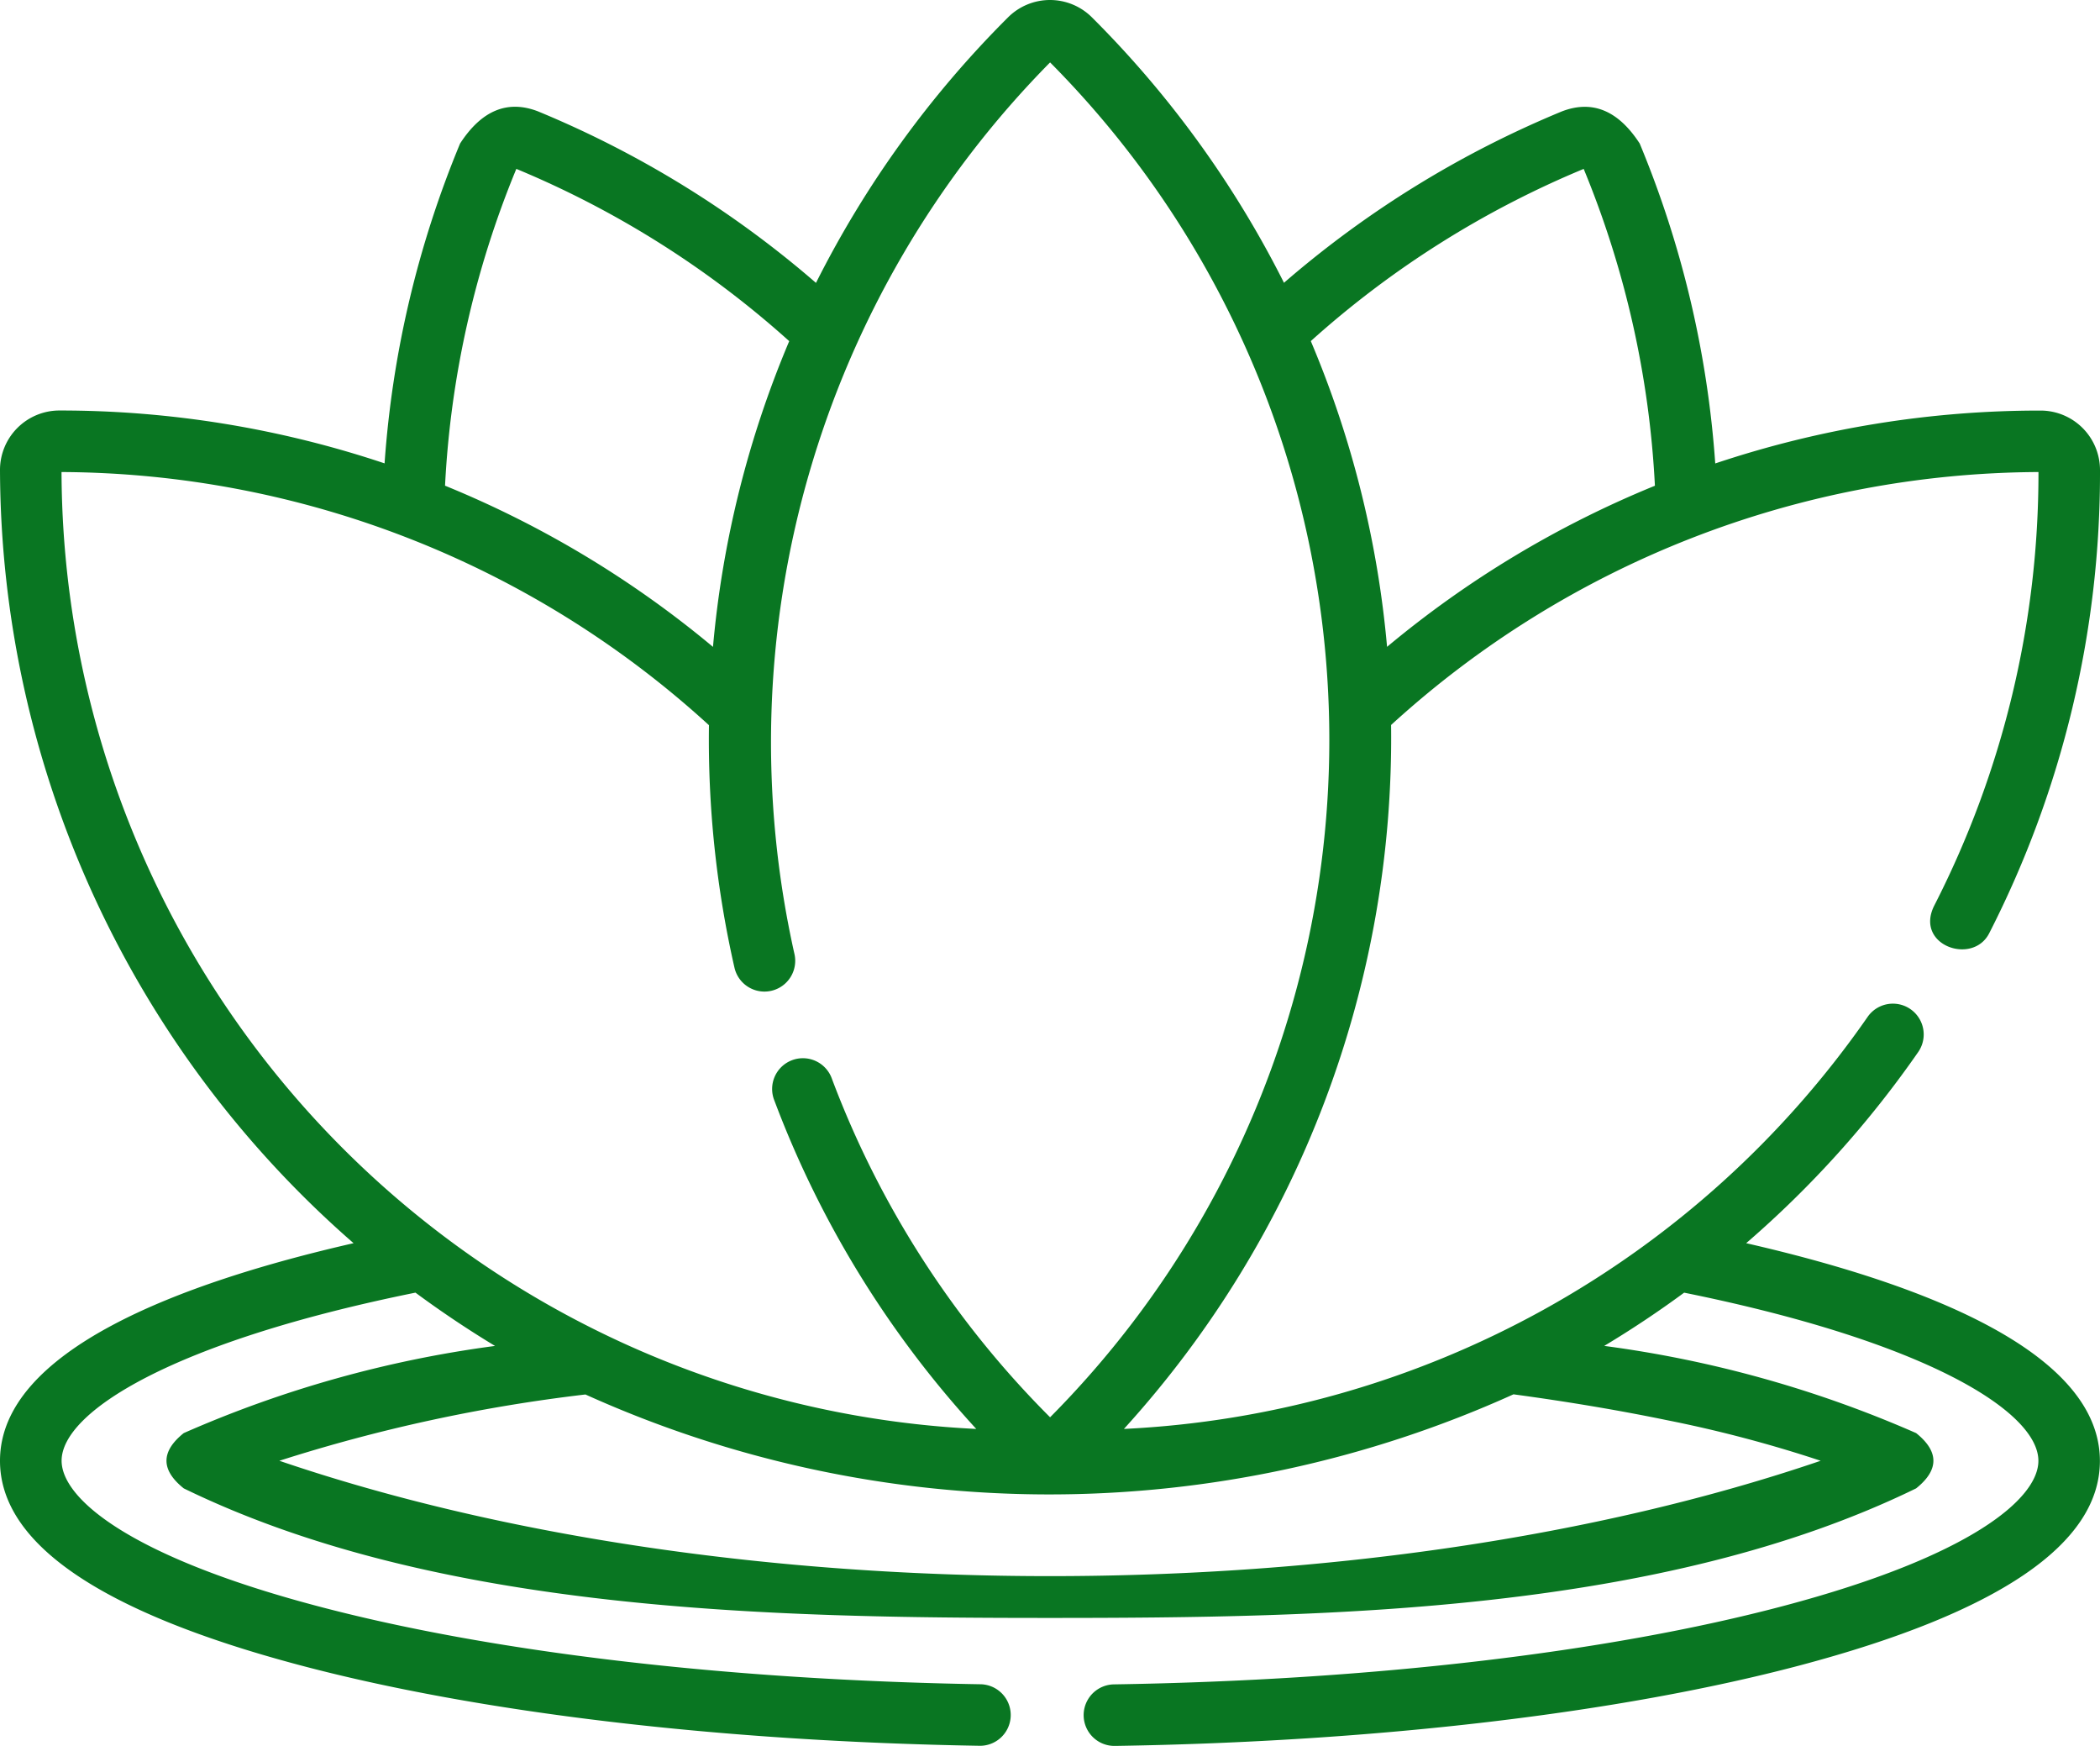 <svg xmlns="http://www.w3.org/2000/svg" width="80.959" height="67.289" viewBox="0 0 80.959 67.289">
  <path id="lotus-2" d="M67.324,91.136a39.43,39.43,0,0,0,6.627-7.363A1.186,1.186,0,1,0,72,82.42,37.061,37.061,0,0,1,43.329,98.3a39.574,39.574,0,0,0,10.3-27.131A37.236,37.236,0,0,1,78.587,61.42a36.6,36.6,0,0,1-4.013,16.7c-.783,1.536,1.475,2.329,2.113,1.077a38.954,38.954,0,0,0,4.272-17.853,2.292,2.292,0,0,0-2.293-2.293,39.407,39.407,0,0,0-12.54,2.038,39.249,39.249,0,0,0-2.912-12.33q-1.24-1.911-2.994-1.241A39.214,39.214,0,0,0,49.5,54.126,39.452,39.452,0,0,0,42.1,43.9a2.289,2.289,0,0,0-3.242,0,39.449,39.449,0,0,0-7.4,10.23,39.23,39.23,0,0,0-10.725-6.614q-1.754-.671-2.995,1.241a39.248,39.248,0,0,0-2.912,12.329,39.41,39.41,0,0,0-12.54-2.038A2.292,2.292,0,0,0,0,61.341a39.674,39.674,0,0,0,13.631,29.8C6.933,92.671,0,95.283,0,99.528c0,3.185,3.876,5.832,11.52,7.867,6.92,1.843,16.247,2.949,26.263,3.117h.02a1.186,1.186,0,0,0,.019-2.371C28,107.976,18.873,106.9,12.133,105.1c-7.195-1.916-9.758-4.136-9.758-5.575,0-1.865,4.224-4.572,13.642-6.478q1.49,1.1,3.067,2.054a44.141,44.141,0,0,0-12,3.359q-1.331,1.066,0,2.131c9.8,4.778,22.757,4.993,33.393,4.993,10.671,0,23.57-.2,33.393-4.993q1.332-1.065,0-2.131A44.385,44.385,0,0,0,61.846,95.1q1.586-.952,3.081-2.052c9.429,1.907,13.657,4.615,13.657,6.481,0,1.445-2.578,3.672-9.815,5.59-6.778,1.8-15.946,2.871-25.815,3.026a1.186,1.186,0,0,0,.018,2.372h.019c10.056-.157,19.427-1.26,26.385-3.1,7.683-2.037,11.579-4.689,11.579-7.883,0-4.246-6.934-6.859-13.633-8.392Zm-6.27-41.4A36.858,36.858,0,0,1,63.8,61.948a39.246,39.246,0,0,0-10.326,6.209,39.111,39.111,0,0,0-2.94-11.784A36.83,36.83,0,0,1,61.053,49.737Zm-41.148,0a36.834,36.834,0,0,1,10.52,6.639,39.112,39.112,0,0,0-2.939,11.784,39.245,39.245,0,0,0-10.33-6.213,36.853,36.853,0,0,1,2.749-12.211ZM2.372,61.42a37.235,37.235,0,0,1,24.96,9.757,39.551,39.551,0,0,0,.987,9.362,1.186,1.186,0,0,0,2.312-.529,37.287,37.287,0,0,1,9.852-34.378,37.046,37.046,0,0,1,0,52.219,36.683,36.683,0,0,1-8.41-13.043,1.186,1.186,0,1,0-2.219.836A38.959,38.959,0,0,0,37.637,98.3,37.049,37.049,0,0,1,2.372,61.42ZM64.237,97.957a49.619,49.619,0,0,1,5.953,1.57c-17.386,5.928-42.034,5.928-59.42,0a62.614,62.614,0,0,1,11.8-2.555,43.434,43.434,0,0,0,35.778-.006C60.432,97.248,62.413,97.581,64.237,97.957Z" transform="translate(0 -43.227)" fill="#097622"/>
</svg>
